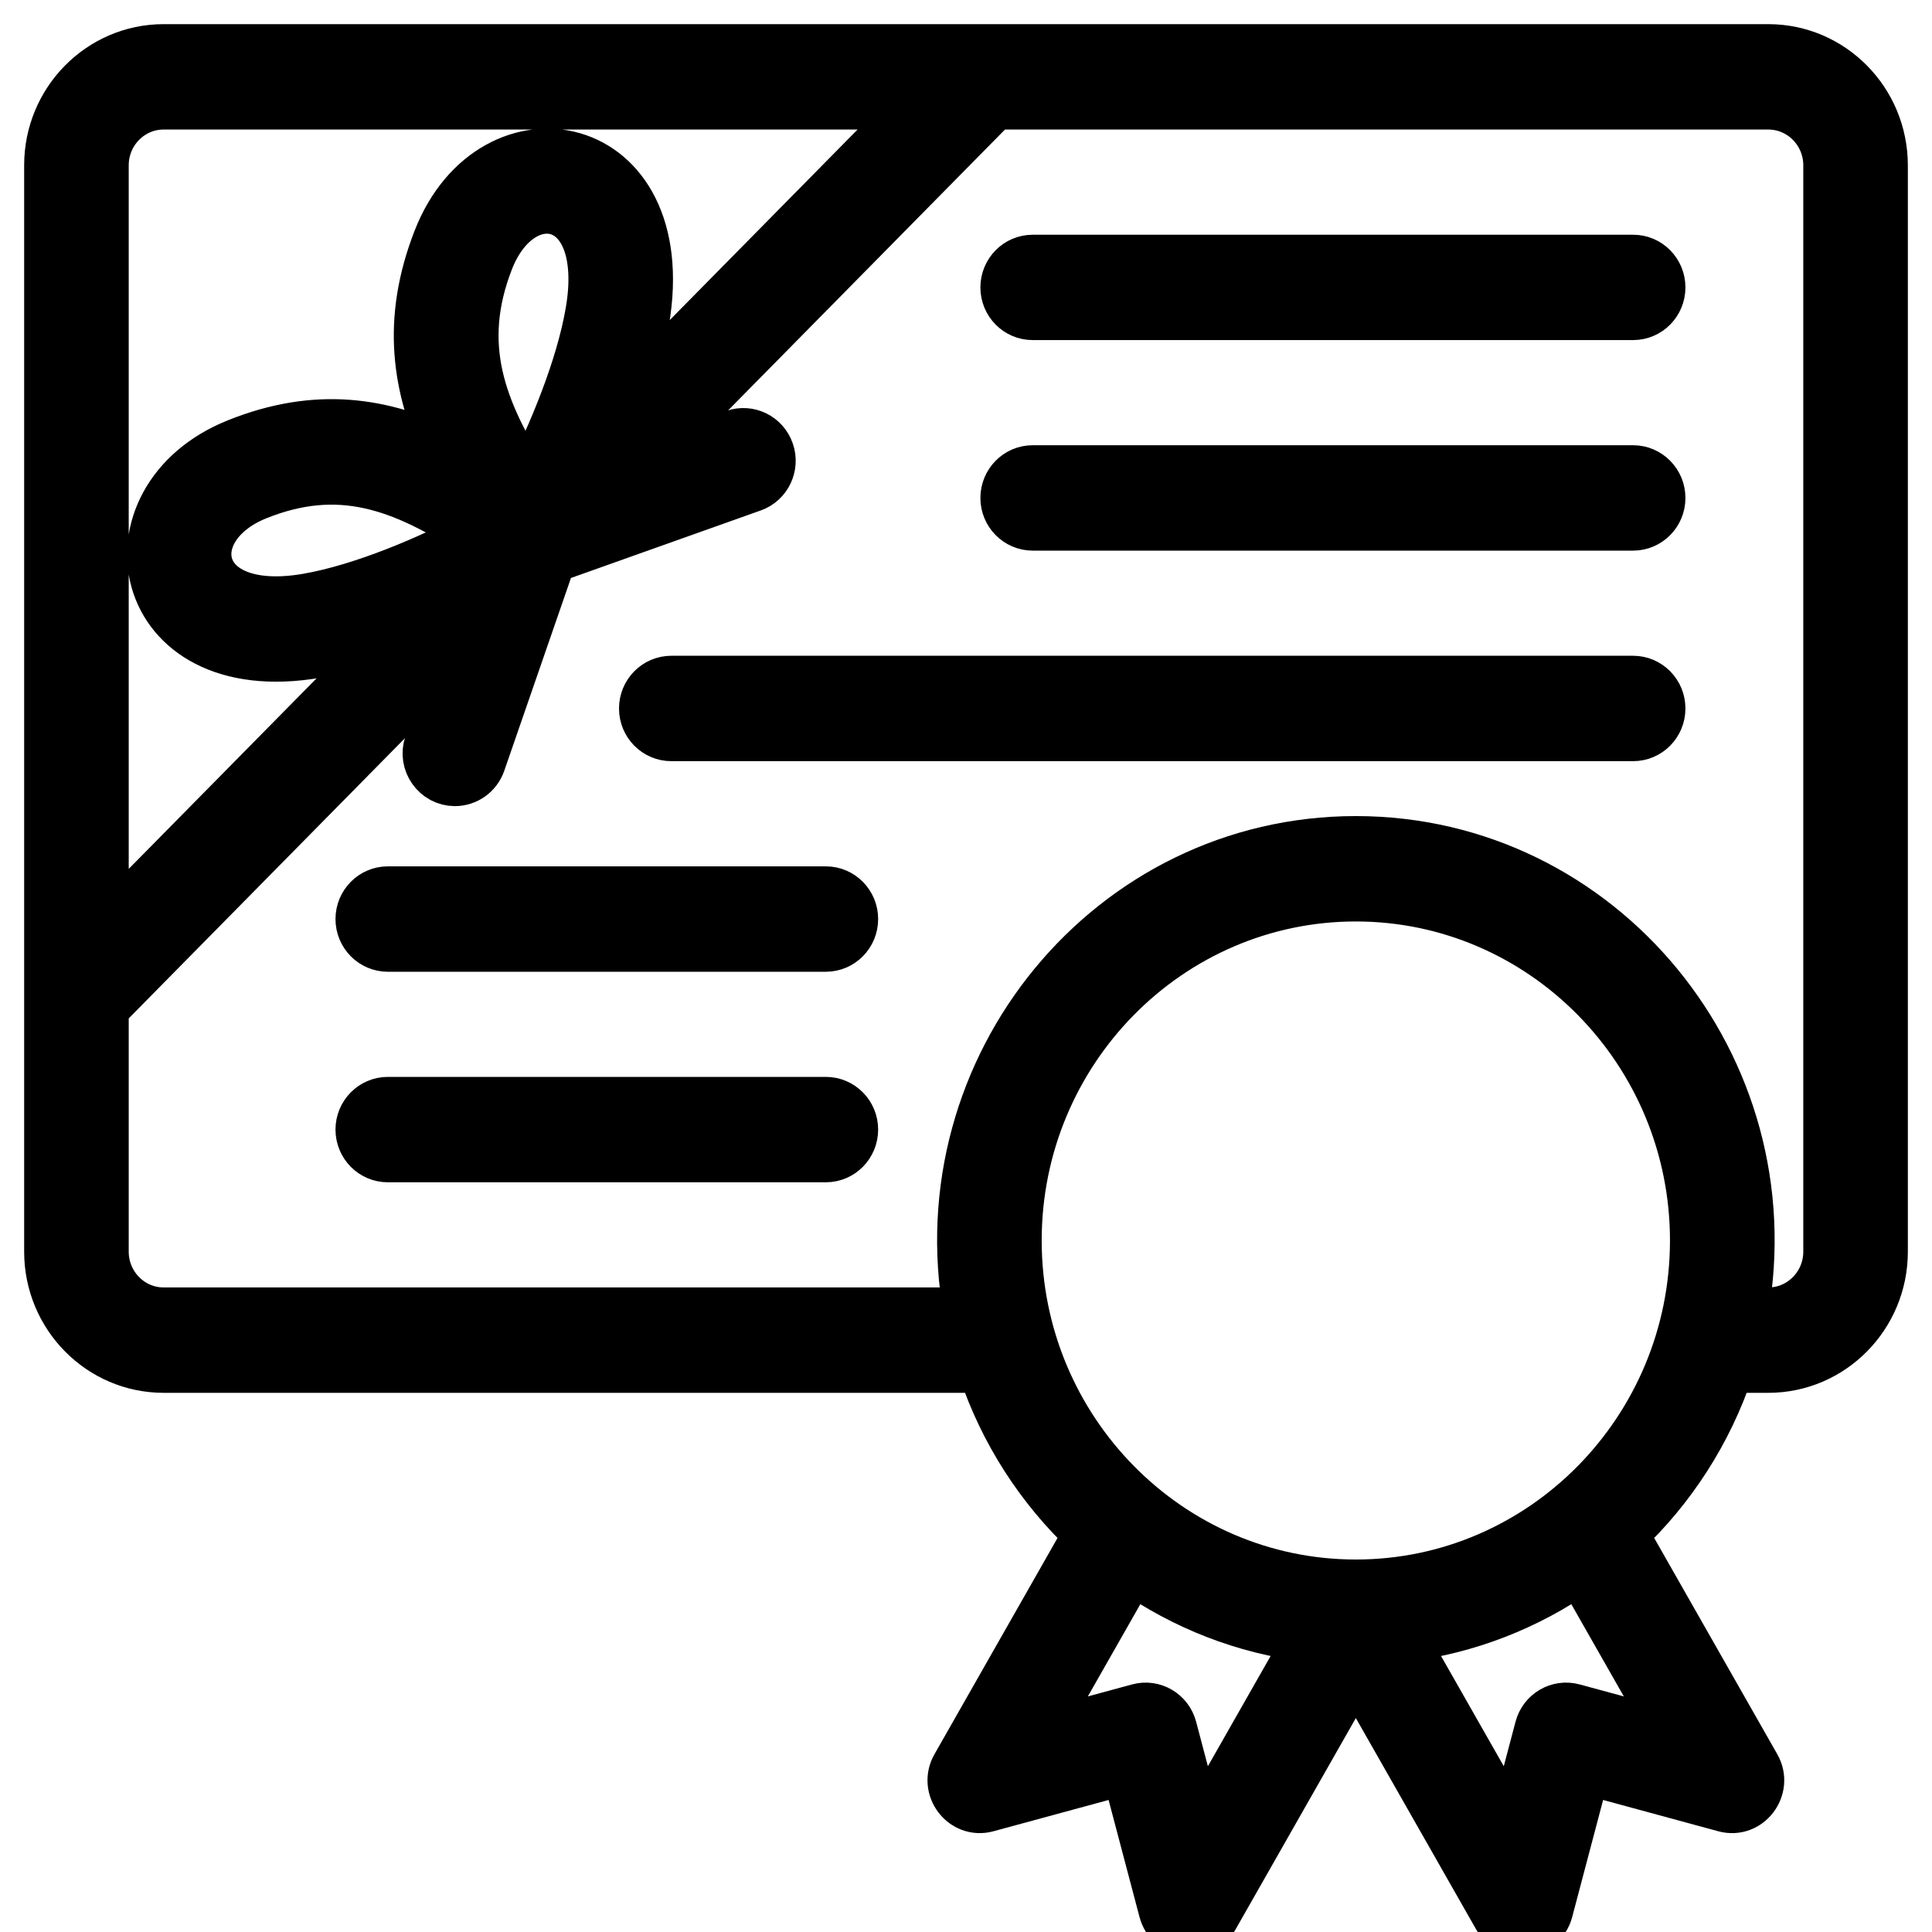<svg width="40" height="40" viewBox="0 0 40 40" fill="none" xmlns="http://www.w3.org/2000/svg">
<g clip-path="url(#clip0_1353_1804)">
<mask id="path-1-outside-1_1353_1804" maskUnits="userSpaceOnUse" x="0" y="0" width="40" height="41" fill="black">
<rect fill="white" width="40" height="41"/>
<path fill-rule="evenodd" clip-rule="evenodd" d="M17.681 23.387C17.681 23.713 17.42 23.978 17.099 23.978H8.029C7.707 23.978 7.446 23.713 7.446 23.387C7.446 23.061 7.707 22.796 8.029 22.796H17.099C17.421 22.796 17.681 23.061 17.681 23.387ZM17.681 19.028C17.681 19.354 17.42 19.619 17.099 19.619H8.029C7.707 19.619 7.446 19.354 7.446 19.028C7.446 18.702 7.707 18.437 8.029 18.437H17.099C17.421 18.437 17.681 18.702 17.681 19.028ZM34.395 10.31C34.395 10.636 34.134 10.9 33.813 10.9H21.381C21.059 10.9 20.798 10.635 20.798 10.31C20.798 9.983 21.059 9.718 21.381 9.718H33.813C34.134 9.719 34.395 9.983 34.395 10.31ZM34.395 5.951C34.395 6.277 34.134 6.541 33.813 6.541H21.381C21.059 6.541 20.798 6.277 20.798 5.951C20.798 5.624 21.059 5.36 21.381 5.36H33.813C34.134 5.359 34.395 5.624 34.395 5.951ZM34.395 14.668C34.395 14.995 34.134 15.259 33.813 15.259H13.899C13.577 15.259 13.316 14.995 13.316 14.668C13.316 14.342 13.577 14.077 13.899 14.077H33.813C34.134 14.077 34.395 14.342 34.395 14.668ZM37.835 25.915V3.422C37.835 2.738 37.286 2.182 36.611 2.182H20.598L13.189 9.697L15.198 8.981C15.503 8.874 15.834 9.036 15.941 9.344C16.048 9.652 15.888 9.989 15.584 10.097L11.427 11.576L9.968 15.794C9.883 16.038 9.659 16.19 9.418 16.19C9.023 16.19 8.734 15.79 8.868 15.403L9.573 13.365L2.165 20.88V25.915C2.165 26.598 2.713 27.155 3.387 27.155H20.032C19.134 22.072 22.988 17.396 28.071 17.396C33.164 17.396 37.011 22.087 36.111 27.155H36.612C37.286 27.155 37.835 26.598 37.835 25.915ZM28.071 32.788C24.21 32.788 21.067 29.6 21.067 25.683C21.067 21.766 24.21 18.578 28.071 18.578C31.933 18.578 35.075 21.766 35.075 25.683C35.075 29.6 31.933 32.788 28.071 32.788ZM34.649 35.92L32.704 32.504C31.639 33.25 30.392 33.747 29.046 33.91L31.305 37.879L31.861 35.774C31.944 35.459 32.264 35.272 32.575 35.357L34.649 35.92ZM24.837 37.879L27.096 33.91C25.75 33.747 24.503 33.249 23.438 32.504L21.493 35.92L23.568 35.357C23.878 35.272 24.198 35.459 24.281 35.774L24.837 37.879ZM9.86 11.068C8.888 11.579 7.514 12.172 6.364 12.372C3.96 12.79 3.688 10.923 5.332 10.265C7.017 9.59 8.311 10.058 9.86 11.068ZM12.209 6.442C12.013 7.607 11.428 9.002 10.925 9.988C9.967 8.476 9.452 7.143 10.133 5.394C10.782 3.727 12.622 4.003 12.209 6.442ZM3.387 2.182C2.713 2.182 2.165 2.738 2.165 3.422V19.209L8.198 13.089C7.659 13.281 7.101 13.443 6.561 13.537C2.714 14.205 2.019 10.321 4.904 9.166C6.565 8.5 7.934 8.729 9.239 9.358C8.619 8.035 8.393 6.646 9.049 4.96C10.187 2.037 14.017 2.737 13.358 6.641C13.266 7.188 13.106 7.755 12.917 8.302L18.95 2.182H3.387ZM36.611 1H3.387C2.071 1 1 2.086 1 3.422V25.915C1 27.251 2.071 28.337 3.387 28.337H20.332C20.772 29.657 21.534 30.827 22.519 31.756L19.782 36.566C19.523 37.019 19.938 37.567 20.437 37.432L23.307 36.652L24.076 39.563C24.21 40.072 24.885 40.159 25.143 39.705L28.071 34.56L31 39.705C31.258 40.16 31.932 40.071 32.067 39.563L32.836 36.652L35.706 37.432C36.205 37.568 36.62 37.019 36.362 36.566L33.624 31.756C34.609 30.828 35.37 29.657 35.811 28.337H36.612C37.929 28.337 39 27.251 39 25.915V3.422C38.999 2.086 37.929 1 36.611 1Z"/>
</mask>
<path fill-rule="evenodd" clip-rule="evenodd" d="M17.681 23.387C17.681 23.713 17.42 23.978 17.099 23.978H8.029C7.707 23.978 7.446 23.713 7.446 23.387C7.446 23.061 7.707 22.796 8.029 22.796H17.099C17.421 22.796 17.681 23.061 17.681 23.387ZM17.681 19.028C17.681 19.354 17.42 19.619 17.099 19.619H8.029C7.707 19.619 7.446 19.354 7.446 19.028C7.446 18.702 7.707 18.437 8.029 18.437H17.099C17.421 18.437 17.681 18.702 17.681 19.028ZM34.395 10.31C34.395 10.636 34.134 10.9 33.813 10.9H21.381C21.059 10.9 20.798 10.635 20.798 10.31C20.798 9.983 21.059 9.718 21.381 9.718H33.813C34.134 9.719 34.395 9.983 34.395 10.31ZM34.395 5.951C34.395 6.277 34.134 6.541 33.813 6.541H21.381C21.059 6.541 20.798 6.277 20.798 5.951C20.798 5.624 21.059 5.36 21.381 5.36H33.813C34.134 5.359 34.395 5.624 34.395 5.951ZM34.395 14.668C34.395 14.995 34.134 15.259 33.813 15.259H13.899C13.577 15.259 13.316 14.995 13.316 14.668C13.316 14.342 13.577 14.077 13.899 14.077H33.813C34.134 14.077 34.395 14.342 34.395 14.668ZM37.835 25.915V3.422C37.835 2.738 37.286 2.182 36.611 2.182H20.598L13.189 9.697L15.198 8.981C15.503 8.874 15.834 9.036 15.941 9.344C16.048 9.652 15.888 9.989 15.584 10.097L11.427 11.576L9.968 15.794C9.883 16.038 9.659 16.19 9.418 16.19C9.023 16.19 8.734 15.79 8.868 15.403L9.573 13.365L2.165 20.88V25.915C2.165 26.598 2.713 27.155 3.387 27.155H20.032C19.134 22.072 22.988 17.396 28.071 17.396C33.164 17.396 37.011 22.087 36.111 27.155H36.612C37.286 27.155 37.835 26.598 37.835 25.915ZM28.071 32.788C24.21 32.788 21.067 29.6 21.067 25.683C21.067 21.766 24.21 18.578 28.071 18.578C31.933 18.578 35.075 21.766 35.075 25.683C35.075 29.6 31.933 32.788 28.071 32.788ZM34.649 35.92L32.704 32.504C31.639 33.25 30.392 33.747 29.046 33.91L31.305 37.879L31.861 35.774C31.944 35.459 32.264 35.272 32.575 35.357L34.649 35.92ZM24.837 37.879L27.096 33.91C25.75 33.747 24.503 33.249 23.438 32.504L21.493 35.92L23.568 35.357C23.878 35.272 24.198 35.459 24.281 35.774L24.837 37.879ZM9.86 11.068C8.888 11.579 7.514 12.172 6.364 12.372C3.96 12.79 3.688 10.923 5.332 10.265C7.017 9.59 8.311 10.058 9.86 11.068ZM12.209 6.442C12.013 7.607 11.428 9.002 10.925 9.988C9.967 8.476 9.452 7.143 10.133 5.394C10.782 3.727 12.622 4.003 12.209 6.442ZM3.387 2.182C2.713 2.182 2.165 2.738 2.165 3.422V19.209L8.198 13.089C7.659 13.281 7.101 13.443 6.561 13.537C2.714 14.205 2.019 10.321 4.904 9.166C6.565 8.5 7.934 8.729 9.239 9.358C8.619 8.035 8.393 6.646 9.049 4.96C10.187 2.037 14.017 2.737 13.358 6.641C13.266 7.188 13.106 7.755 12.917 8.302L18.95 2.182H3.387ZM36.611 1H3.387C2.071 1 1 2.086 1 3.422V25.915C1 27.251 2.071 28.337 3.387 28.337H20.332C20.772 29.657 21.534 30.827 22.519 31.756L19.782 36.566C19.523 37.019 19.938 37.567 20.437 37.432L23.307 36.652L24.076 39.563C24.21 40.072 24.885 40.159 25.143 39.705L28.071 34.56L31 39.705C31.258 40.16 31.932 40.071 32.067 39.563L32.836 36.652L35.706 37.432C36.205 37.568 36.62 37.019 36.362 36.566L33.624 31.756C34.609 30.828 35.37 29.657 35.811 28.337H36.612C37.929 28.337 39 27.251 39 25.915V3.422C38.999 2.086 37.929 1 36.611 1Z" fill="black"/>
<path fill-rule="evenodd" clip-rule="evenodd" d="M17.681 23.387C17.681 23.713 17.42 23.978 17.099 23.978H8.029C7.707 23.978 7.446 23.713 7.446 23.387C7.446 23.061 7.707 22.796 8.029 22.796H17.099C17.421 22.796 17.681 23.061 17.681 23.387ZM17.681 19.028C17.681 19.354 17.42 19.619 17.099 19.619H8.029C7.707 19.619 7.446 19.354 7.446 19.028C7.446 18.702 7.707 18.437 8.029 18.437H17.099C17.421 18.437 17.681 18.702 17.681 19.028ZM34.395 10.31C34.395 10.636 34.134 10.9 33.813 10.9H21.381C21.059 10.9 20.798 10.635 20.798 10.31C20.798 9.983 21.059 9.718 21.381 9.718H33.813C34.134 9.719 34.395 9.983 34.395 10.31ZM34.395 5.951C34.395 6.277 34.134 6.541 33.813 6.541H21.381C21.059 6.541 20.798 6.277 20.798 5.951C20.798 5.624 21.059 5.36 21.381 5.36H33.813C34.134 5.359 34.395 5.624 34.395 5.951ZM34.395 14.668C34.395 14.995 34.134 15.259 33.813 15.259H13.899C13.577 15.259 13.316 14.995 13.316 14.668C13.316 14.342 13.577 14.077 13.899 14.077H33.813C34.134 14.077 34.395 14.342 34.395 14.668ZM37.835 25.915V3.422C37.835 2.738 37.286 2.182 36.611 2.182H20.598L13.189 9.697L15.198 8.981C15.503 8.874 15.834 9.036 15.941 9.344C16.048 9.652 15.888 9.989 15.584 10.097L11.427 11.576L9.968 15.794C9.883 16.038 9.659 16.19 9.418 16.19C9.023 16.19 8.734 15.79 8.868 15.403L9.573 13.365L2.165 20.88V25.915C2.165 26.598 2.713 27.155 3.387 27.155H20.032C19.134 22.072 22.988 17.396 28.071 17.396C33.164 17.396 37.011 22.087 36.111 27.155H36.612C37.286 27.155 37.835 26.598 37.835 25.915ZM28.071 32.788C24.21 32.788 21.067 29.6 21.067 25.683C21.067 21.766 24.21 18.578 28.071 18.578C31.933 18.578 35.075 21.766 35.075 25.683C35.075 29.6 31.933 32.788 28.071 32.788ZM34.649 35.92L32.704 32.504C31.639 33.25 30.392 33.747 29.046 33.91L31.305 37.879L31.861 35.774C31.944 35.459 32.264 35.272 32.575 35.357L34.649 35.92ZM24.837 37.879L27.096 33.91C25.75 33.747 24.503 33.249 23.438 32.504L21.493 35.92L23.568 35.357C23.878 35.272 24.198 35.459 24.281 35.774L24.837 37.879ZM9.86 11.068C8.888 11.579 7.514 12.172 6.364 12.372C3.96 12.79 3.688 10.923 5.332 10.265C7.017 9.59 8.311 10.058 9.86 11.068ZM12.209 6.442C12.013 7.607 11.428 9.002 10.925 9.988C9.967 8.476 9.452 7.143 10.133 5.394C10.782 3.727 12.622 4.003 12.209 6.442ZM3.387 2.182C2.713 2.182 2.165 2.738 2.165 3.422V19.209L8.198 13.089C7.659 13.281 7.101 13.443 6.561 13.537C2.714 14.205 2.019 10.321 4.904 9.166C6.565 8.5 7.934 8.729 9.239 9.358C8.619 8.035 8.393 6.646 9.049 4.96C10.187 2.037 14.017 2.737 13.358 6.641C13.266 7.188 13.106 7.755 12.917 8.302L18.95 2.182H3.387ZM36.611 1H3.387C2.071 1 1 2.086 1 3.422V25.915C1 27.251 2.071 28.337 3.387 28.337H20.332C20.772 29.657 21.534 30.827 22.519 31.756L19.782 36.566C19.523 37.019 19.938 37.567 20.437 37.432L23.307 36.652L24.076 39.563C24.21 40.072 24.885 40.159 25.143 39.705L28.071 34.56L31 39.705C31.258 40.16 31.932 40.071 32.067 39.563L32.836 36.652L35.706 37.432C36.205 37.568 36.62 37.019 36.362 36.566L33.624 31.756C34.609 30.828 35.37 29.657 35.811 28.337H36.612C37.929 28.337 39 27.251 39 25.915V3.422C38.999 2.086 37.929 1 36.611 1Z" stroke="black" mask="url(#path-1-outside-1_1353_1804)"/>
</g>
<defs>
<clipPath id="clip0_1353_1804">
<rect width="40" height="40" fill="white"/>
</clipPath>
</defs>
</svg>
